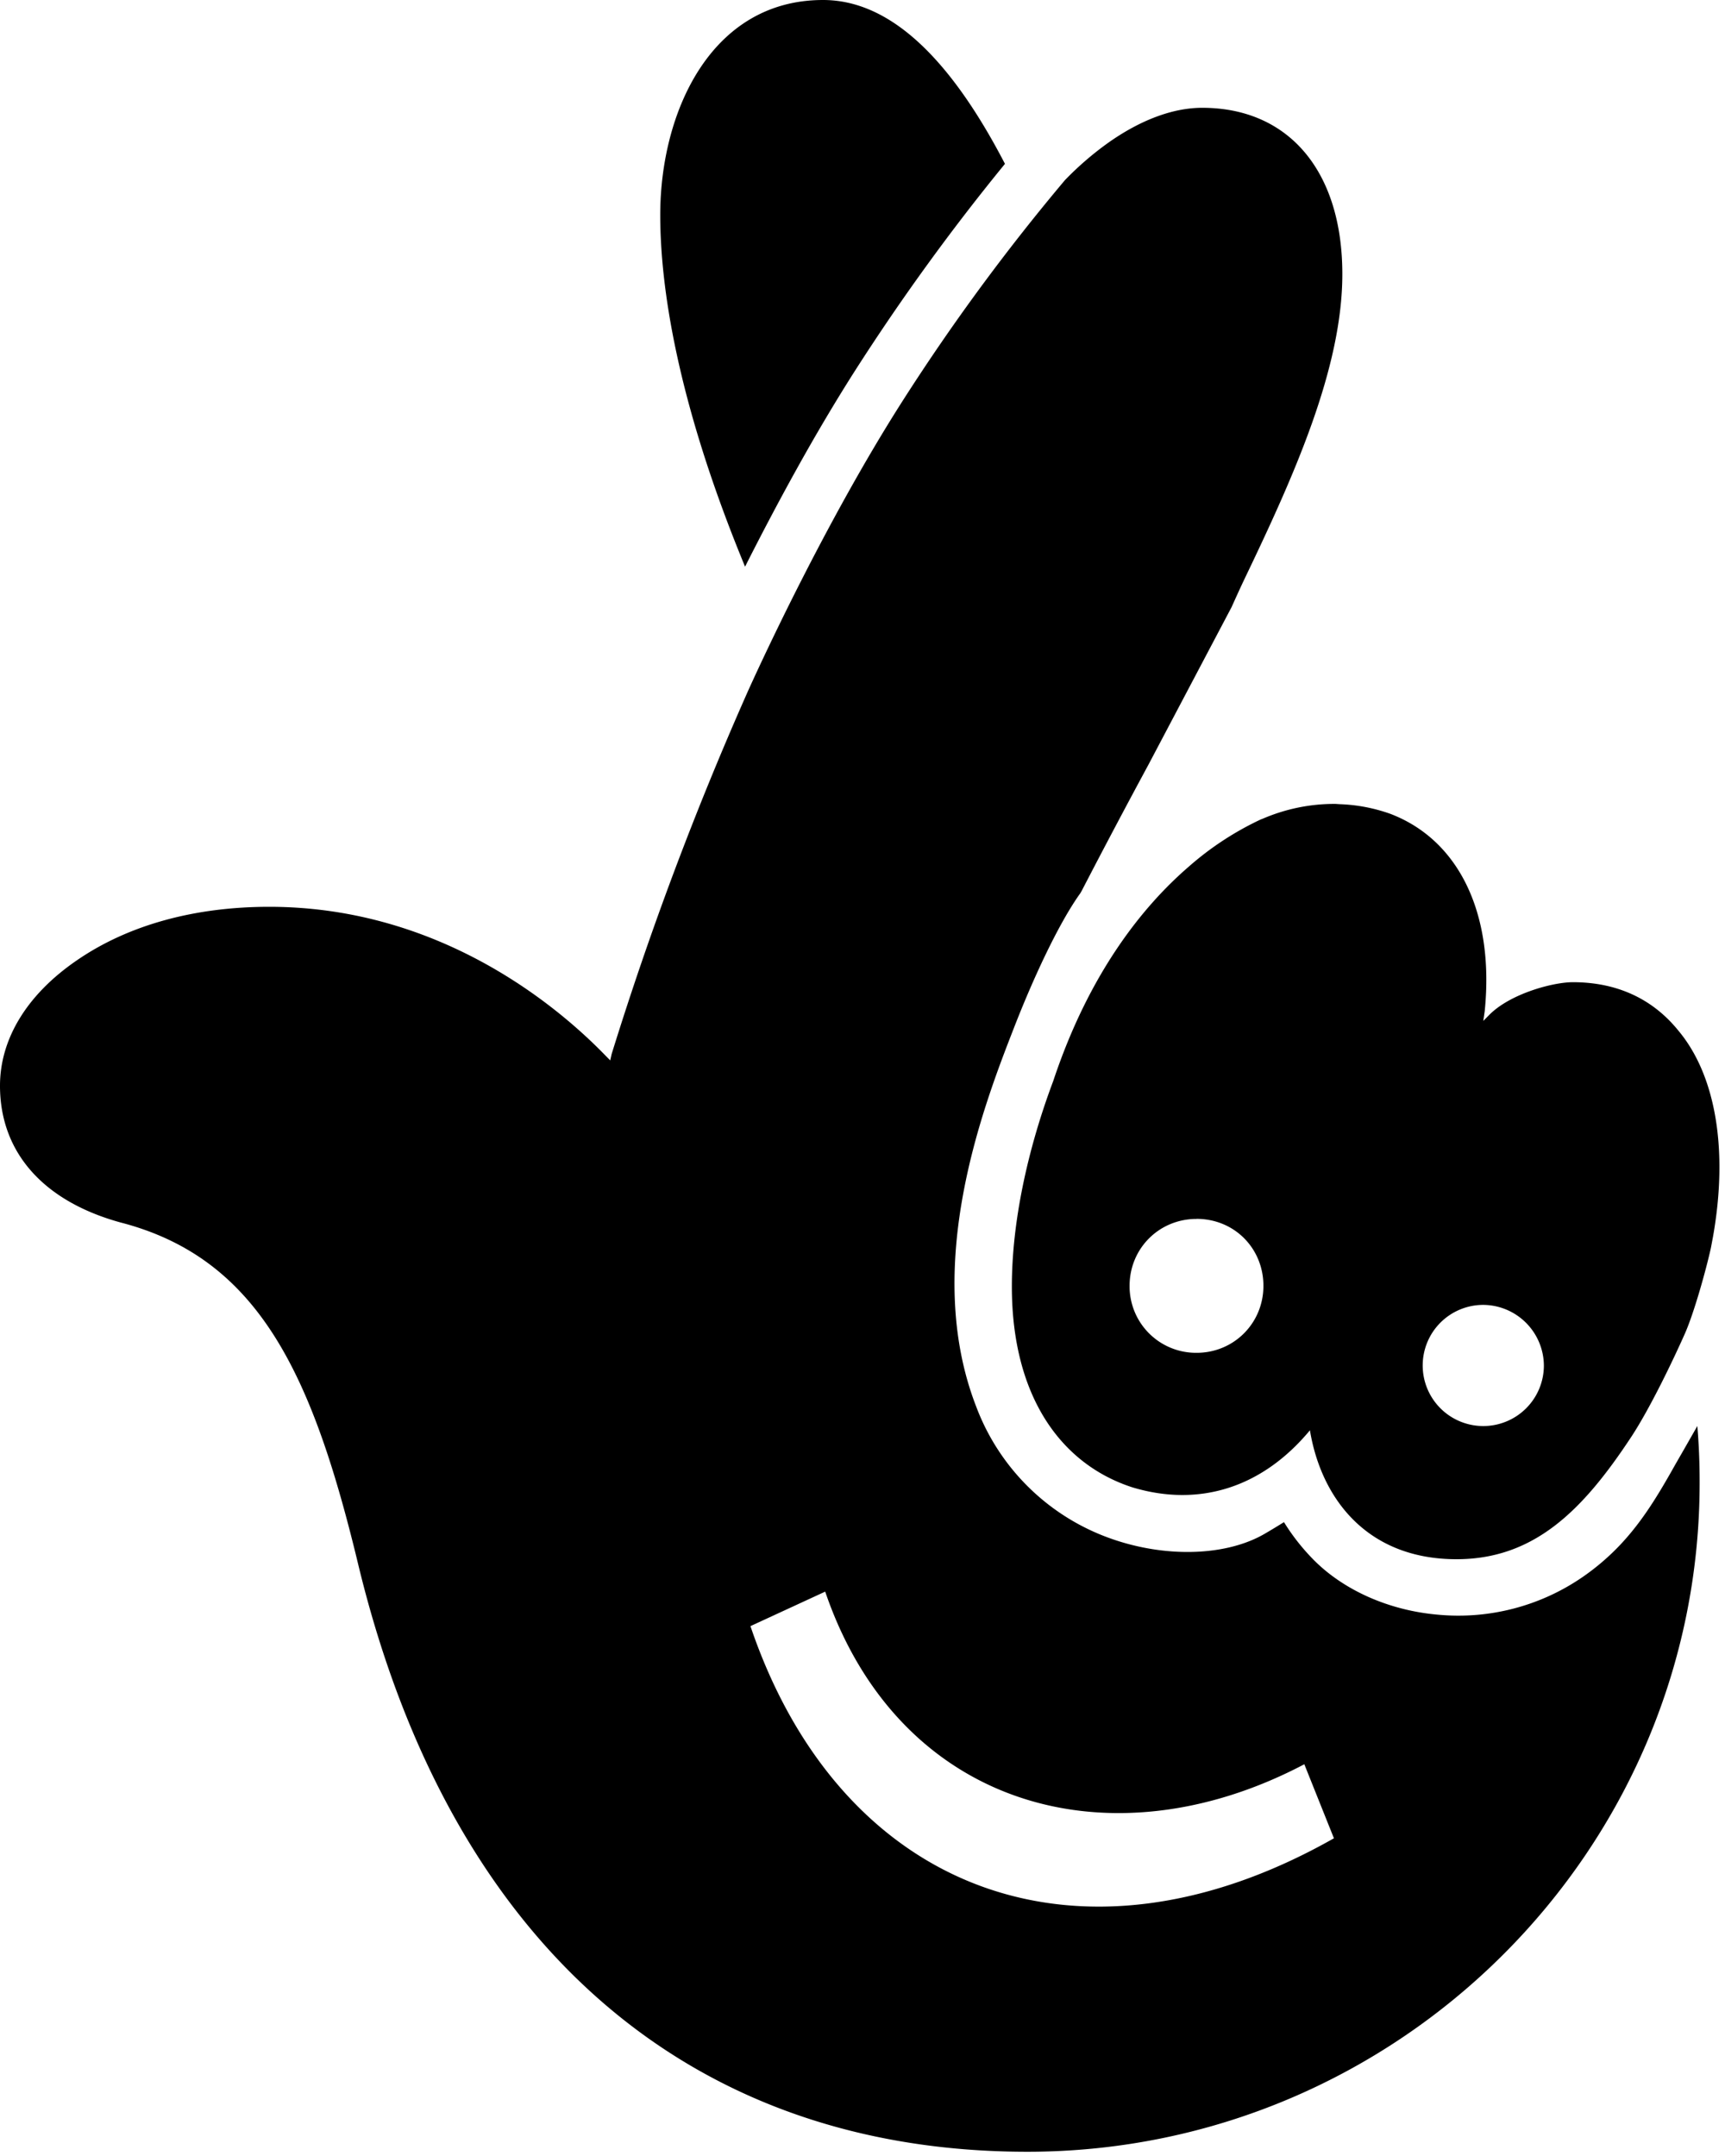 <svg xmlns="http://www.w3.org/2000/svg" viewBox="0 0 24 30">
<title>icon/icon_lottery</title>
			<g fill-rule="evenodd">
				<path d="M11.451 0C9.892 0 9.186 1.559 9.186 2.99c0 .97.219 2.569 1.18 4.895.208-.412.453-.881.723-1.367.25-.45.524-.916.809-1.363a30.675 30.675 0 0 1 2.084-2.875C13.187.747 12.345 0 11.451 0"></path>
				<path d="M18.147 24.549l.412 1.03c-3.559 2.019-6.873.725-8.118-2.952l1.04-.48c1.019 2.99 3.95 3.833 6.666 2.402m5.468-4.706l-.192.336-.112.195c-.234.418-.454.785-.76 1.112a3.29 3.29 0 0 1-.528.455 3.047 3.047 0 0 1-2.026.526c-.673-.06-1.298-.338-1.717-.759a2.953 2.953 0 0 1-.416-.528 10.11 10.11 0 0 1-.27.163c-.532.309-1.367.336-2.127.07a3.104 3.104 0 0 1-1.886-1.843c-.76-1.961.109-4.196.527-5.27.256-.659.61-1.434.921-1.869l.02-.034a112.26 112.26 0 0 1 .928-1.754l1.158-2.195c.058-.129.117-.259.179-.39.686-1.43 1.362-2.93 1.362-4.244 0-1.432-.745-2.314-1.95-2.314-.41 0-.864.172-1.312.49a4.389 4.389 0 0 0-.597.516 29.134 29.134 0 0 0-2.258 3.071c-1.113 1.743-2.054 3.82-2.164 4.065l-.01.023a46.2 46.2 0 0 0-1.875 5.001l-.02.089-.068-.069c-.598-.617-2.246-2.068-4.677-2.068-1.02 0-1.95.245-2.676.745C.382 13.833 0 14.45 0 15.108c0 .931.608 1.608 1.676 1.902 1.932.5 2.677 2.127 3.314 4.784 1.275 5.245 4.588 8.147 9.304 8.147 5.167 0 9.373-4.206 9.353-9.343a9.01 9.01 0 0 0-.032-.755"></path>
				<path d="M21.48 19a.843.843 0 1 1-.843-.843.85.85 0 0 1 .843.843m-4.833-2.04c.53 0 .931.413.931.932 0 .52-.411.932-.93.932a.925.925 0 0 1-.932-.932c0-.52.411-.931.931-.931m6.706-2.618c-.363-.45-.863-.676-1.47-.676-.275 0-.863.157-1.158.45l-.088.089.02-.137c.137-1.363-.363-2.383-1.314-2.745a2.332 2.332 0 0 0-.702-.134c-.024-.001-.047-.004-.072-.004a2.518 2.518 0 0 0-1 .206l-.027.01a4.235 4.235 0 0 0-.999.654c-.632.545-1.384 1.467-1.889 2.985-.356.948-.576 1.96-.576 2.861 0 1.52.677 2.47 1.677 2.794.912.275 1.794.02 2.47-.794.157.95.795 1.794 2.04 1.794 1.088 0 1.764-.692 2.426-1.695.26-.393.583-1.066.75-1.442.127-.286.294-.883.363-1.196l.03-.16c.21-1.19.044-2.231-.481-2.86"></path>
			</g>
</svg>